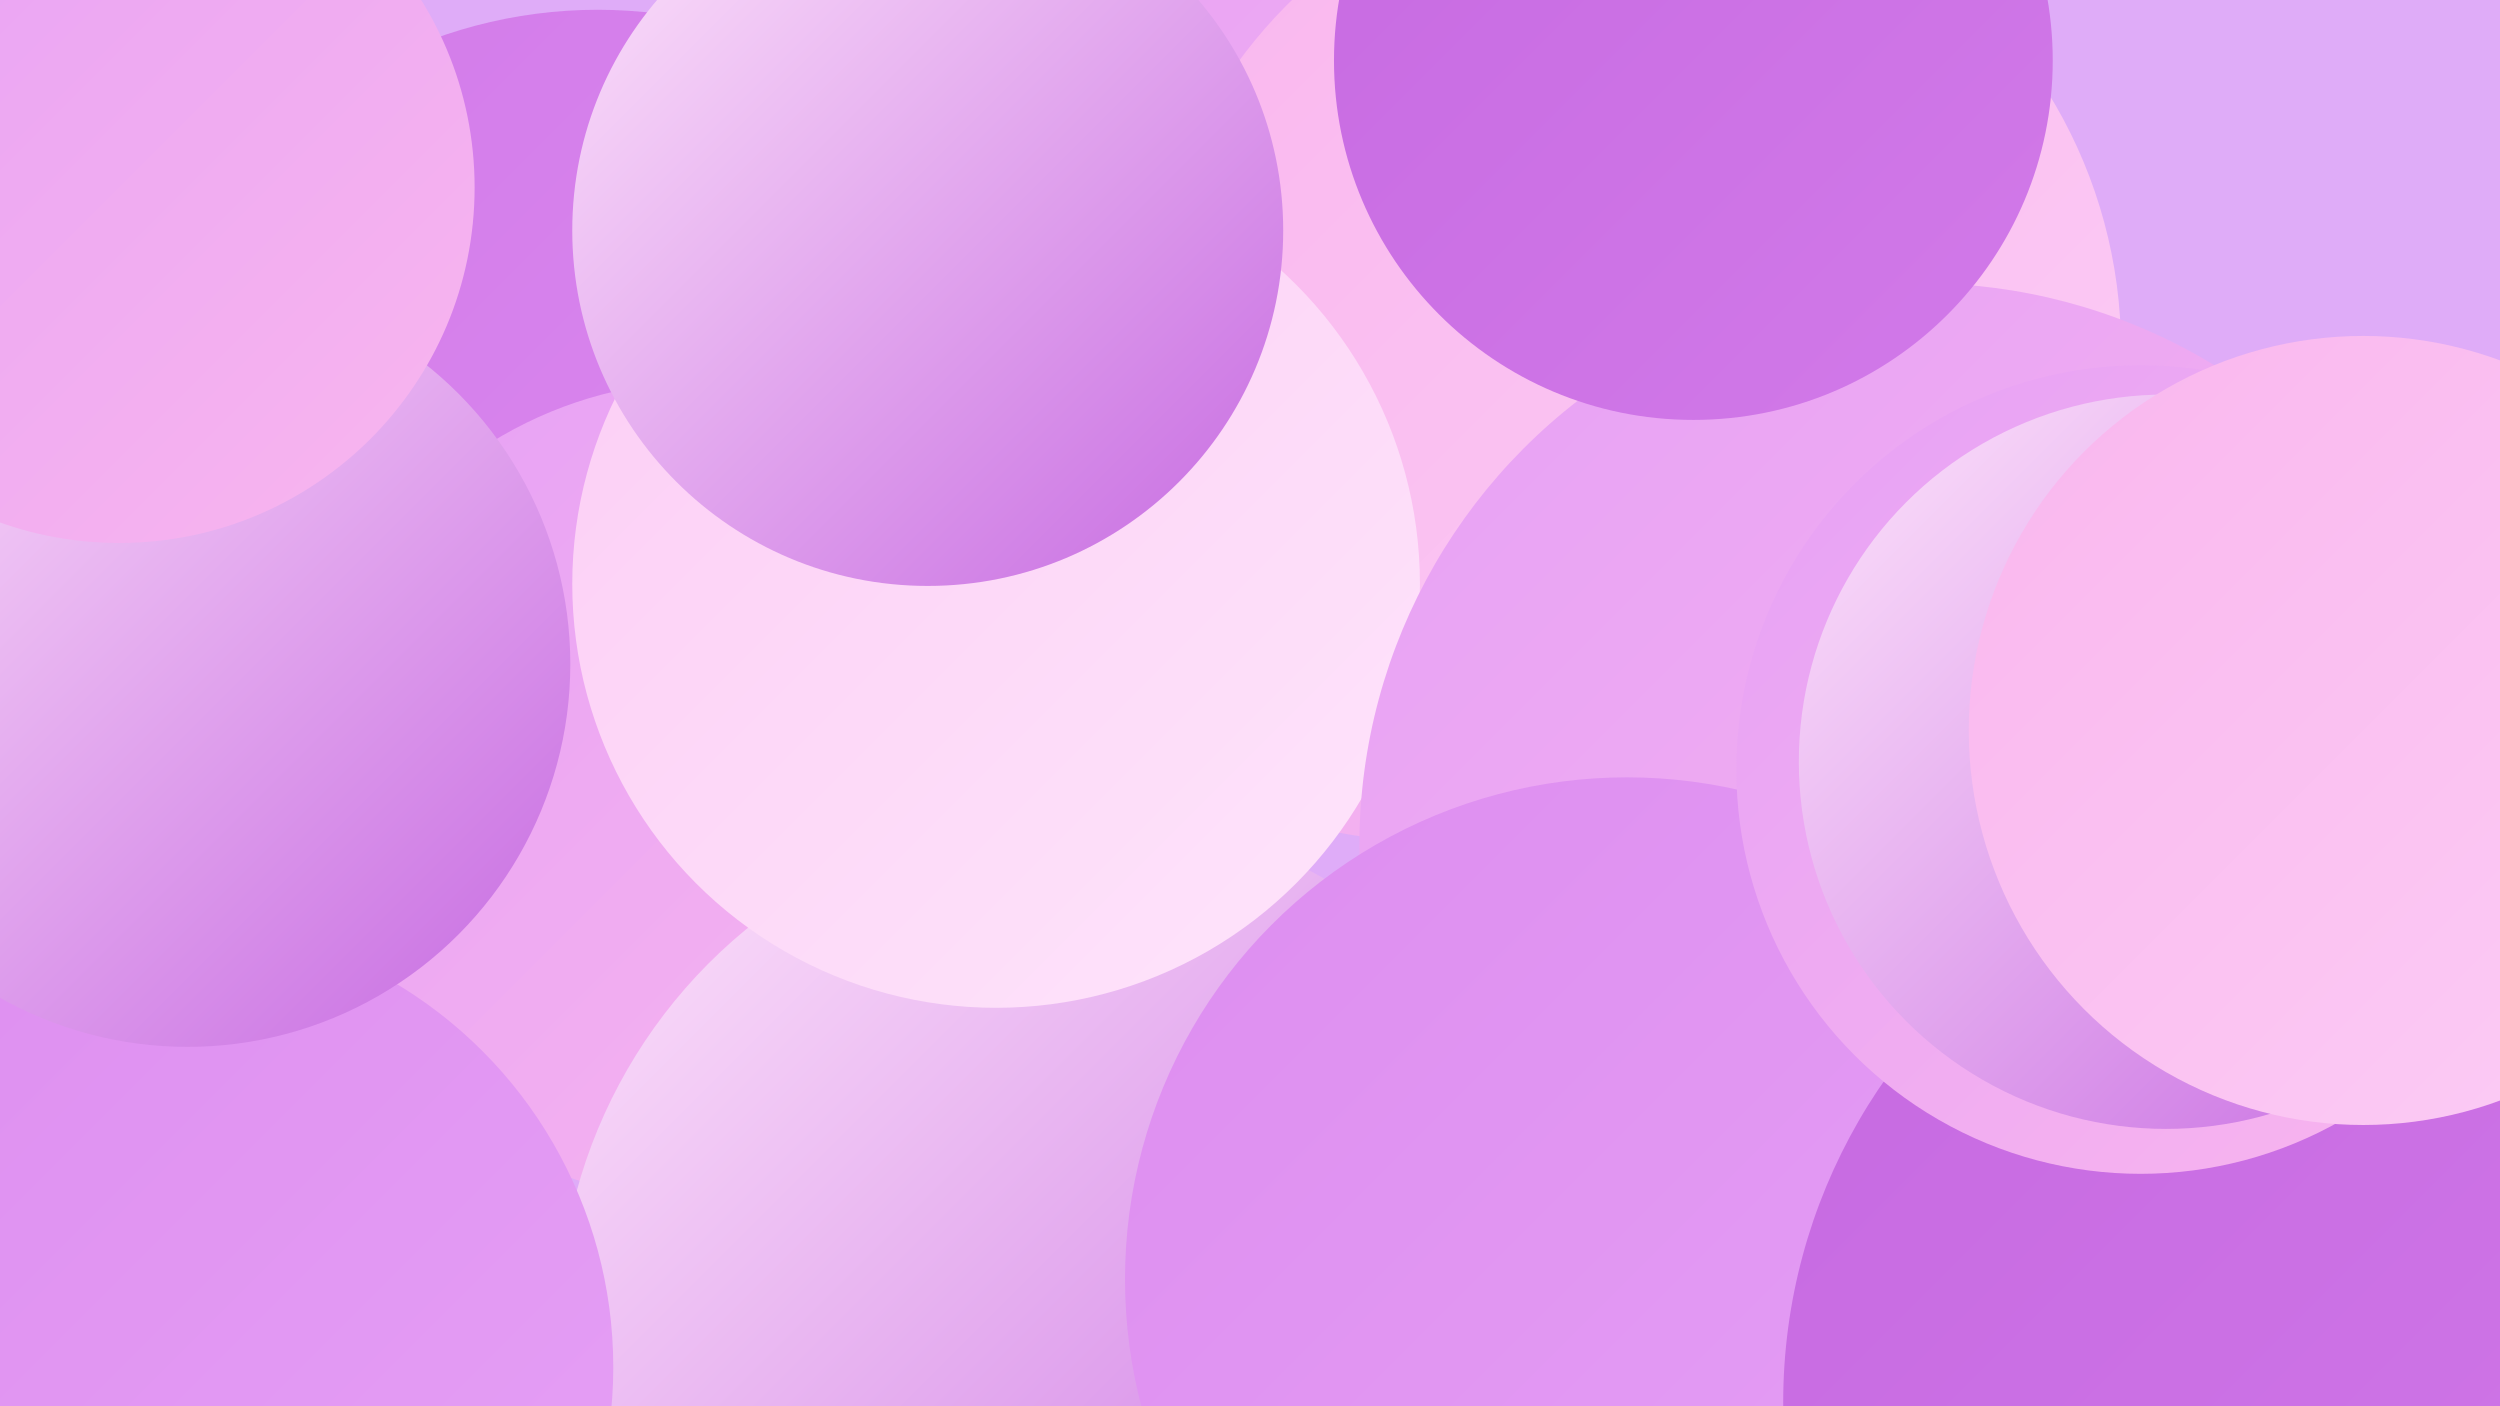 <?xml version="1.0" encoding="UTF-8"?><svg width="1280" height="720" xmlns="http://www.w3.org/2000/svg"><defs><linearGradient id="grad0" x1="0%" y1="0%" x2="100%" y2="100%"><stop offset="0%" style="stop-color:#c669e1;stop-opacity:1" /><stop offset="100%" style="stop-color:#d27ae9;stop-opacity:1" /></linearGradient><linearGradient id="grad1" x1="0%" y1="0%" x2="100%" y2="100%"><stop offset="0%" style="stop-color:#d27ae9;stop-opacity:1" /><stop offset="100%" style="stop-color:#dd8df0;stop-opacity:1" /></linearGradient><linearGradient id="grad2" x1="0%" y1="0%" x2="100%" y2="100%"><stop offset="0%" style="stop-color:#dd8df0;stop-opacity:1" /><stop offset="100%" style="stop-color:#e6a1f5;stop-opacity:1" /></linearGradient><linearGradient id="grad3" x1="0%" y1="0%" x2="100%" y2="100%"><stop offset="0%" style="stop-color:#e6a1f5;stop-opacity:1" /><stop offset="100%" style="stop-color:#f9b6ee;stop-opacity:1" /></linearGradient><linearGradient id="grad4" x1="0%" y1="0%" x2="100%" y2="100%"><stop offset="0%" style="stop-color:#f9b6ee;stop-opacity:1" /><stop offset="100%" style="stop-color:#fccdf5;stop-opacity:1" /></linearGradient><linearGradient id="grad5" x1="0%" y1="0%" x2="100%" y2="100%"><stop offset="0%" style="stop-color:#fccdf5;stop-opacity:1" /><stop offset="100%" style="stop-color:#fee5fb;stop-opacity:1" /></linearGradient><linearGradient id="grad6" x1="0%" y1="0%" x2="100%" y2="100%"><stop offset="0%" style="stop-color:#fee5fb;stop-opacity:1" /><stop offset="100%" style="stop-color:#c669e1;stop-opacity:1" /></linearGradient></defs><rect width="1280" height="720" fill="#dfacf8" /><circle cx="468" cy="380" r="203" fill="url(#grad2)" /><circle cx="306" cy="249" r="244" fill="url(#grad1)" /><circle cx="362" cy="405" r="210" fill="url(#grad3)" /><circle cx="879" cy="352" r="188" fill="url(#grad6)" /><circle cx="549" cy="679" r="263" fill="url(#grad6)" /><circle cx="85" cy="700" r="229" fill="url(#grad2)" /><circle cx="692" cy="27" r="190" fill="url(#grad6)" /><circle cx="735" cy="165" r="266" fill="url(#grad3)" /><circle cx="836" cy="179" r="250" fill="url(#grad4)" /><circle cx="510" cy="299" r="217" fill="url(#grad5)" /><circle cx="984" cy="433" r="288" fill="url(#grad3)" /><circle cx="96" cy="340" r="196" fill="url(#grad6)" /><circle cx="61" cy="96" r="182" fill="url(#grad3)" /><circle cx="475" cy="118" r="182" fill="url(#grad6)" /><circle cx="833" cy="655" r="257" fill="url(#grad2)" /><circle cx="1201" cy="718" r="288" fill="url(#grad0)" /><circle cx="1096" cy="394" r="207" fill="url(#grad3)" /><circle cx="1109" cy="390" r="188" fill="url(#grad6)" /><circle cx="1210" cy="374" r="202" fill="url(#grad4)" /><circle cx="867" cy="31" r="184" fill="url(#grad0)" /></svg>